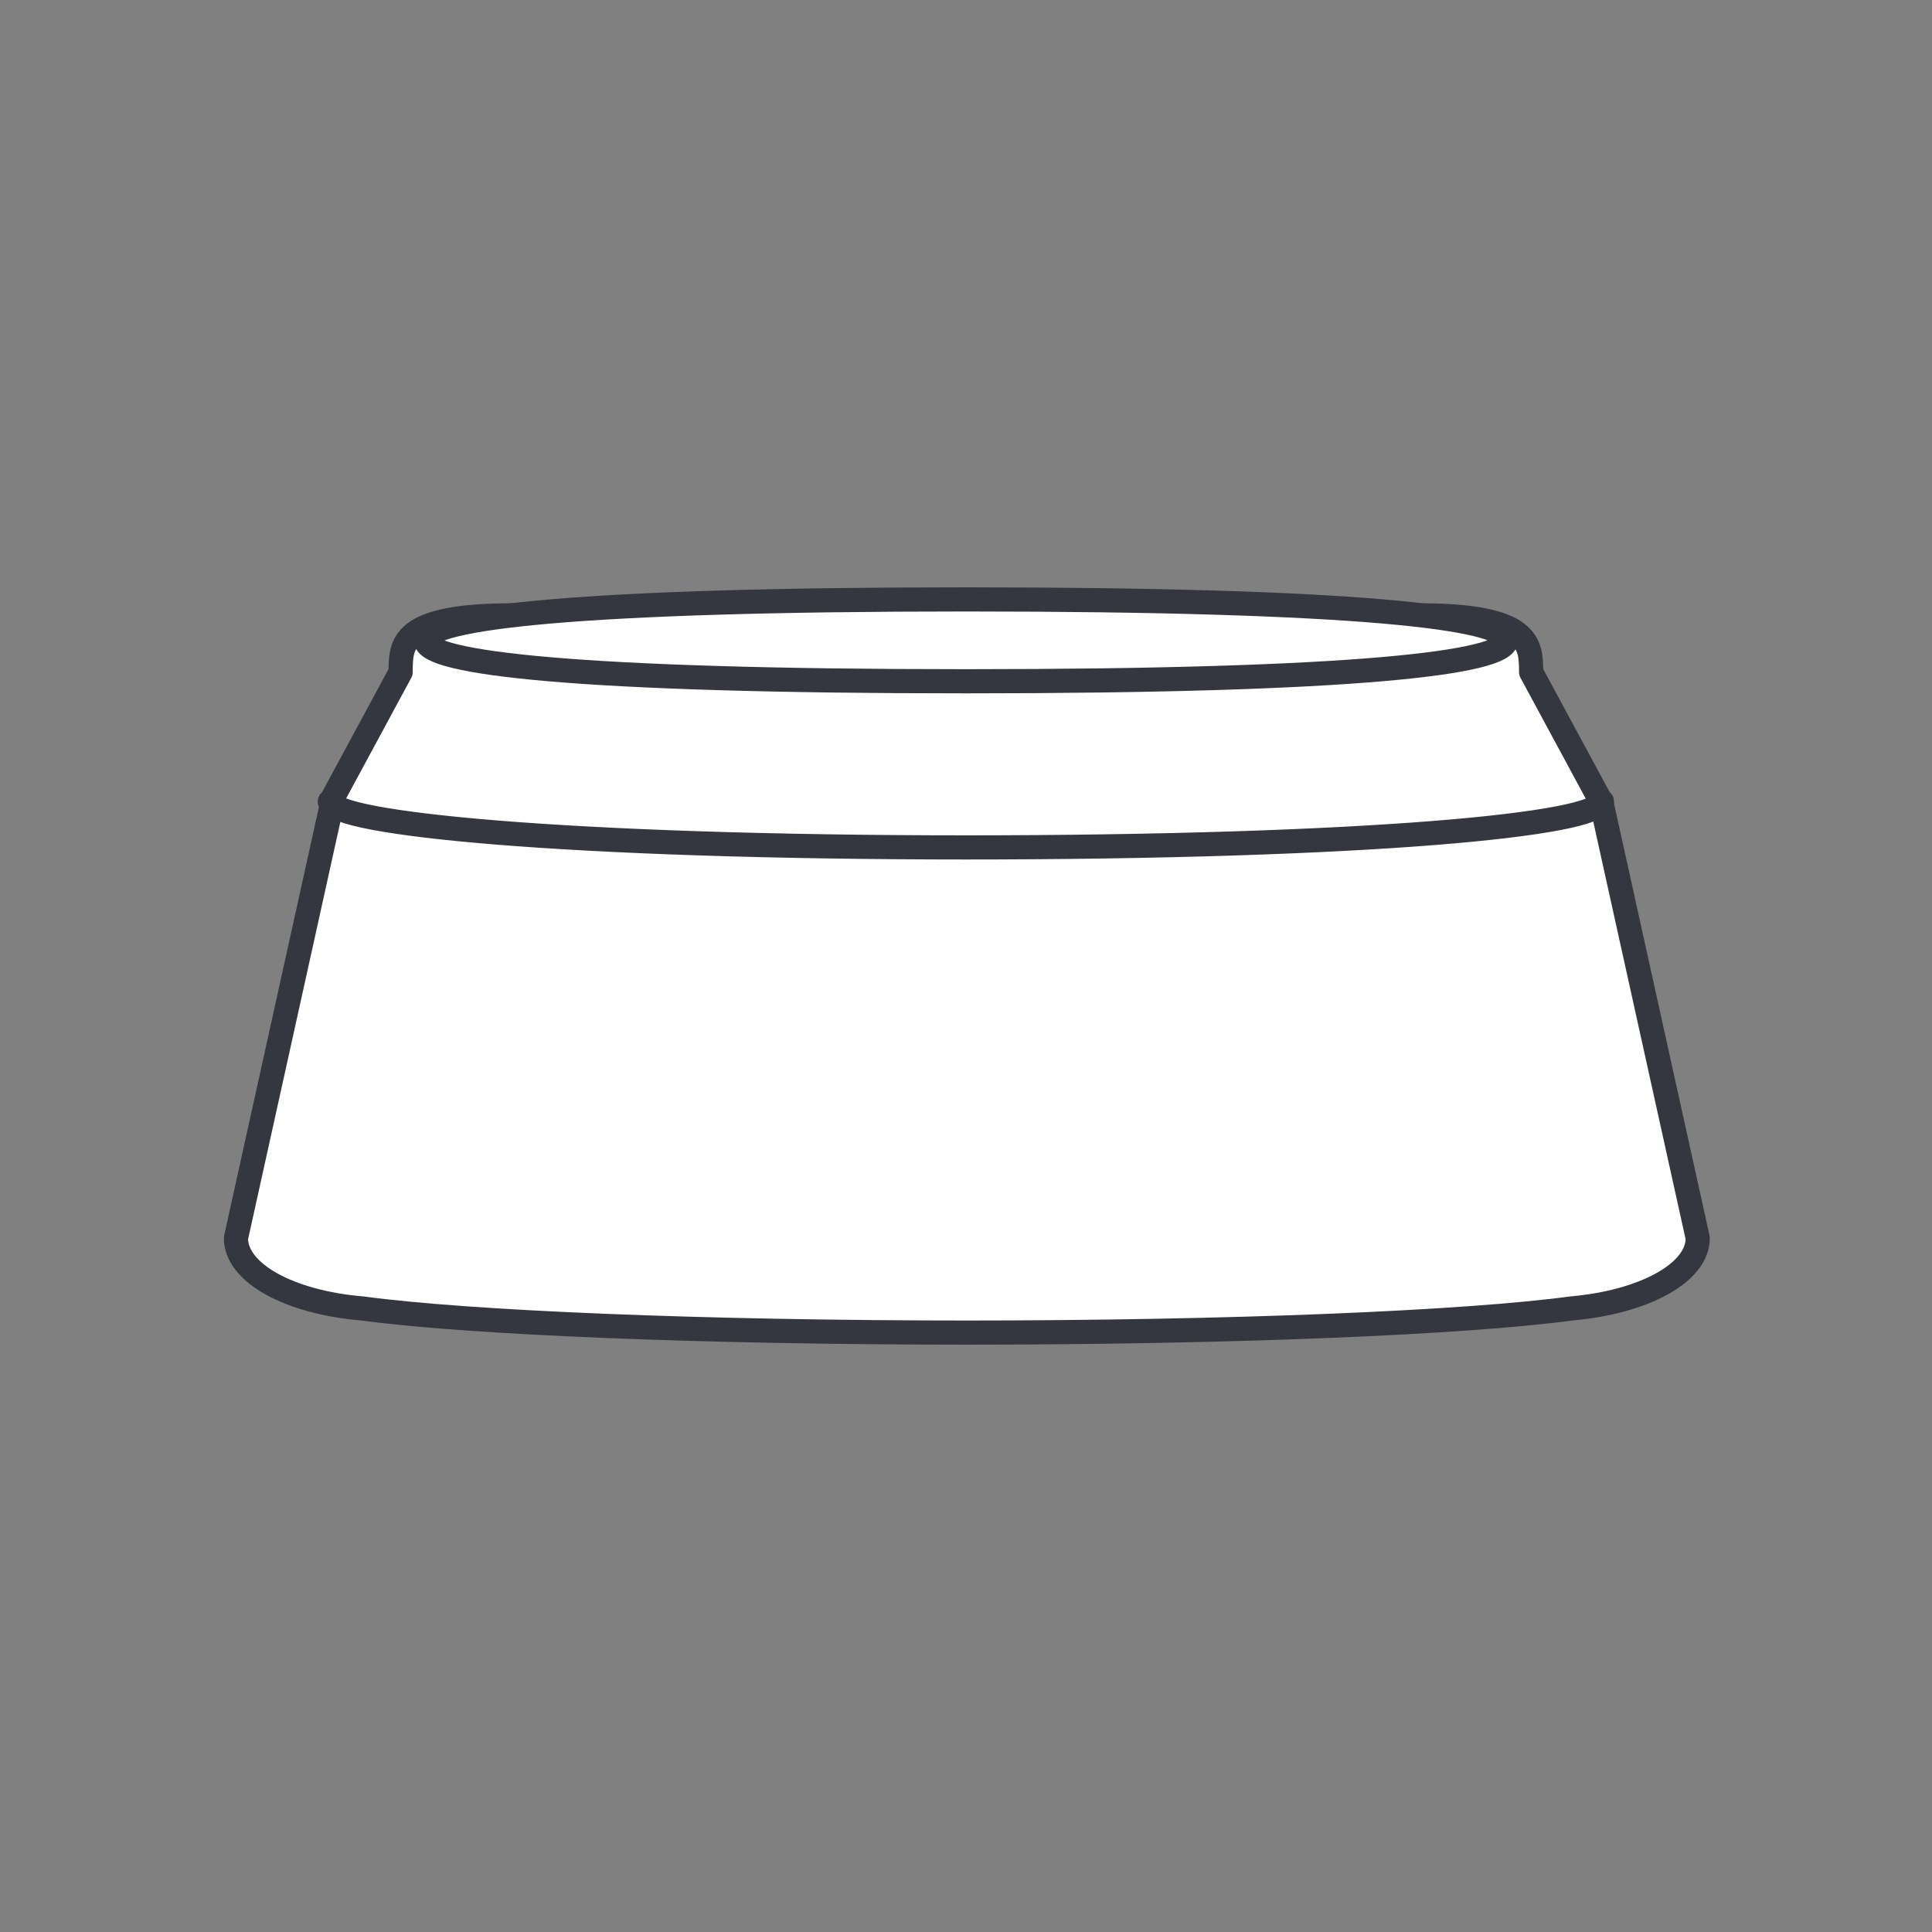<svg id="Livello_1" data-name="Livello 1" xmlns="http://www.w3.org/2000/svg" viewBox="0 0 80 80"><rect x="0" y="0" width="80" height="80" fill="#808080" stroke="none"/><title>Tavola disegno 1 copia 75</title><path d="M66.3,33.18l4,18.09c0,1.45-2.26,2.65-5.23,2.91-4.38.59-14,1-25.19,1h.31c-11.18,0-20.81-.41-25.19-1-3-.25-5.23-1.46-5.23-2.91l4-18.09" style="fill:#fff;stroke:#343740;stroke-linecap:round;stroke-linejoin:round"/><path d="M58.78,25.48c4.58,0,4.62,1.18,4.62,2.35l2.89,5.35c.1.06,0-.06,0,0,0,.95-9.58,1.91-26.48,1.91h.37c-16.9,0-26.48-1-26.48-1.91,0-.06-.1.06,0,0l2.89-5.35c0-1.17,0-2.35,4.62-2.35" style="fill:#fff;stroke:#343740;stroke-linecap:round;stroke-linejoin:round"/><path d="M40,24.82c16.14,0,22.36.76,22.36,1.69S56.14,28.21,40,28.21s-22.36-.76-22.36-1.69S23.86,24.82,40,24.82Z" style="fill:#fff;stroke:#343740;stroke-linecap:round;stroke-linejoin:round"/></svg>